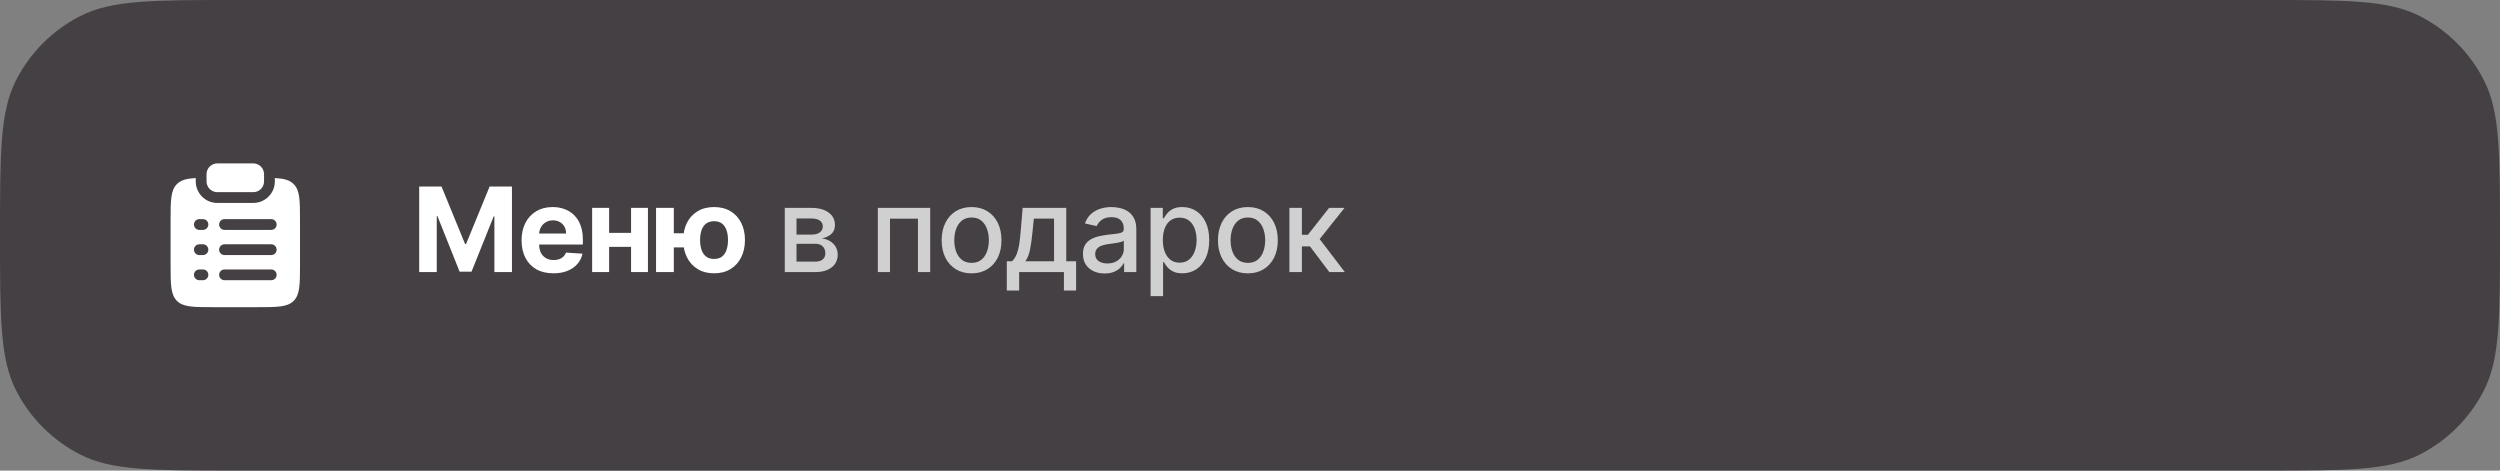 <?xml version="1.0" encoding="UTF-8"?> <svg xmlns="http://www.w3.org/2000/svg" width="340" height="64" viewBox="0 0 340 64" fill="none"><rect x="0" y="0" width="340" height="64" fill="#808080" stroke="none"/><path d="M0 32C0 20.799 0 15.198 2.18 10.92C4.097 7.157 7.157 4.097 10.92 2.18C15.198 0 20.799 0 32 0H308C319.201 0 324.802 0 329.08 2.18C332.843 4.097 335.903 7.157 337.82 10.92C340 15.198 340 20.799 340 32C340 43.201 340 48.802 337.82 53.08C335.903 56.843 332.843 59.903 329.08 61.82C324.802 64 319.201 64 308 64H32C20.799 64 15.198 64 10.92 61.82C7.157 59.903 4.097 56.843 2.18 53.08C0 48.802 0 43.201 0 32Z" fill="#454043"></path><path d="M29.556 22.222C28.746 22.222 28.089 22.879 28.089 23.689V24.667C28.089 25.477 28.746 26.134 29.556 26.134H34.445C35.255 26.134 35.911 25.477 35.911 24.667V23.689C35.911 22.879 35.255 22.222 34.445 22.222H29.556Z" fill="white"></path><path fill-rule="evenodd" clip-rule="evenodd" d="M26.622 24.214C25.392 24.283 24.616 24.479 24.059 25.035C23.2 25.895 23.2 27.277 23.2 30.043V35.91C23.2 38.675 23.2 40.058 24.059 40.917C24.919 41.776 26.301 41.776 29.067 41.776H34.934C37.699 41.776 39.082 41.776 39.941 40.917C40.8 40.058 40.8 38.675 40.8 35.91V30.043C40.8 27.277 40.8 25.895 39.941 25.035C39.384 24.479 38.608 24.283 37.378 24.214V24.667C37.378 26.287 36.065 27.6 34.445 27.6H29.556C27.936 27.6 26.622 26.287 26.622 24.667V24.214ZM27.111 29.8C26.706 29.8 26.378 30.128 26.378 30.534C26.378 30.939 26.706 31.267 27.111 31.267H27.6C28.005 31.267 28.334 30.939 28.334 30.534C28.334 30.128 28.005 29.8 27.6 29.8H27.111ZM30.534 29.8C30.128 29.8 29.8 30.128 29.8 30.534C29.8 30.939 30.128 31.267 30.534 31.267H36.889C37.294 31.267 37.622 30.939 37.622 30.534C37.622 30.128 37.294 29.8 36.889 29.8H30.534ZM27.111 33.222C26.706 33.222 26.378 33.551 26.378 33.956C26.378 34.361 26.706 34.689 27.111 34.689H27.6C28.005 34.689 28.334 34.361 28.334 33.956C28.334 33.551 28.005 33.222 27.6 33.222H27.111ZM30.534 33.222C30.128 33.222 29.8 33.551 29.8 33.956C29.8 34.361 30.128 34.689 30.534 34.689H36.889C37.294 34.689 37.622 34.361 37.622 33.956C37.622 33.551 37.294 33.222 36.889 33.222H30.534ZM27.111 36.645C26.706 36.645 26.378 36.973 26.378 37.378C26.378 37.783 26.706 38.111 27.111 38.111H27.6C28.005 38.111 28.334 37.783 28.334 37.378C28.334 36.973 28.005 36.645 27.6 36.645H27.111ZM30.534 36.645C30.128 36.645 29.8 36.973 29.8 37.378C29.8 37.783 30.128 38.111 30.534 38.111H36.889C37.294 38.111 37.622 37.783 37.622 37.378C37.622 36.973 37.294 36.645 36.889 36.645H30.534Z" fill="white"></path><path d="M57.011 25.364H60.045L63.25 33.182H63.386L66.591 25.364H69.625V37H67.239V29.426H67.142L64.131 36.943H62.506L59.494 29.398H59.398V37H57.011V25.364ZM75.264 37.17C74.366 37.17 73.593 36.989 72.946 36.625C72.302 36.258 71.805 35.739 71.457 35.068C71.109 34.394 70.934 33.597 70.934 32.676C70.934 31.778 71.109 30.991 71.457 30.312C71.805 29.634 72.296 29.106 72.929 28.727C73.565 28.349 74.311 28.159 75.167 28.159C75.743 28.159 76.279 28.252 76.775 28.438C77.275 28.619 77.711 28.894 78.082 29.261C78.457 29.629 78.749 30.091 78.957 30.648C79.165 31.201 79.269 31.849 79.269 32.591V33.256H71.9V31.756H76.991C76.991 31.407 76.915 31.099 76.764 30.829C76.612 30.561 76.402 30.35 76.133 30.199C75.868 30.044 75.559 29.966 75.207 29.966C74.84 29.966 74.514 30.051 74.23 30.222C73.949 30.388 73.73 30.614 73.571 30.898C73.412 31.178 73.33 31.491 73.326 31.835V33.261C73.326 33.693 73.406 34.066 73.565 34.381C73.728 34.695 73.957 34.938 74.252 35.108C74.548 35.278 74.898 35.364 75.304 35.364C75.573 35.364 75.819 35.326 76.042 35.25C76.266 35.174 76.457 35.061 76.616 34.909C76.775 34.758 76.896 34.572 76.98 34.352L79.218 34.5C79.105 35.038 78.872 35.508 78.519 35.909C78.171 36.307 77.72 36.617 77.167 36.841C76.618 37.061 75.984 37.17 75.264 37.17ZM86.603 31.671V33.574H82.046V31.671H86.603ZM82.841 28.273V37H80.529V28.273H82.841ZM88.12 28.273V37H85.825V28.273H88.12ZM94.502 31.722V33.642H89.769V31.722H94.502ZM91.638 28.273V37H89.223V28.273H91.638ZM97.115 37.17C96.252 37.17 95.505 36.977 94.877 36.591C94.248 36.205 93.763 35.67 93.422 34.989C93.085 34.307 92.916 33.525 92.916 32.642C92.916 31.759 93.085 30.981 93.422 30.307C93.763 29.633 94.248 29.106 94.877 28.727C95.505 28.349 96.252 28.159 97.115 28.159C97.983 28.159 98.729 28.349 99.354 28.727C99.983 29.106 100.466 29.633 100.803 30.307C101.144 30.981 101.314 31.759 101.314 32.642C101.314 33.525 101.144 34.307 100.803 34.989C100.466 35.67 99.983 36.205 99.354 36.591C98.729 36.977 97.983 37.17 97.115 37.17ZM97.115 35.216C97.566 35.216 97.93 35.106 98.206 34.886C98.483 34.663 98.685 34.358 98.814 33.972C98.943 33.581 99.007 33.138 99.007 32.642C99.007 32.146 98.943 31.706 98.814 31.324C98.685 30.938 98.483 30.634 98.206 30.415C97.93 30.195 97.566 30.085 97.115 30.085C96.668 30.085 96.305 30.195 96.024 30.415C95.744 30.631 95.538 30.93 95.405 31.312C95.276 31.695 95.212 32.138 95.212 32.642C95.212 33.142 95.276 33.585 95.405 33.972C95.538 34.358 95.744 34.663 96.024 34.886C96.305 35.106 96.668 35.216 97.115 35.216Z" fill="white"></path><path d="M106.73 37V28.273H110.349C111.334 28.273 112.114 28.483 112.69 28.903C113.266 29.32 113.553 29.886 113.553 30.602C113.553 31.114 113.391 31.519 113.065 31.818C112.739 32.117 112.307 32.318 111.769 32.42C112.159 32.466 112.517 32.583 112.843 32.773C113.169 32.958 113.43 33.208 113.627 33.523C113.828 33.837 113.928 34.212 113.928 34.648C113.928 35.11 113.809 35.519 113.57 35.875C113.332 36.227 112.985 36.504 112.531 36.705C112.08 36.901 111.536 37 110.9 37H106.73ZM108.326 35.58H110.9C111.32 35.58 111.65 35.479 111.889 35.278C112.127 35.078 112.247 34.805 112.247 34.46C112.247 34.055 112.127 33.737 111.889 33.506C111.65 33.271 111.32 33.153 110.9 33.153H108.326V35.58ZM108.326 31.909H110.366C110.684 31.909 110.957 31.864 111.184 31.773C111.415 31.682 111.591 31.553 111.713 31.386C111.838 31.216 111.9 31.015 111.9 30.784C111.9 30.447 111.762 30.184 111.485 29.994C111.209 29.805 110.83 29.71 110.349 29.71H108.326V31.909ZM119.386 37V28.273H126.506V37H124.841V29.739H121.04V37H119.386ZM132.133 37.176C131.315 37.176 130.601 36.989 129.991 36.614C129.381 36.239 128.908 35.714 128.571 35.04C128.234 34.365 128.065 33.578 128.065 32.676C128.065 31.771 128.234 30.979 128.571 30.301C128.908 29.623 129.381 29.097 129.991 28.722C130.601 28.347 131.315 28.159 132.133 28.159C132.951 28.159 133.665 28.347 134.275 28.722C134.885 29.097 135.359 29.623 135.696 30.301C136.033 30.979 136.201 31.771 136.201 32.676C136.201 33.578 136.033 34.365 135.696 35.04C135.359 35.714 134.885 36.239 134.275 36.614C133.665 36.989 132.951 37.176 132.133 37.176ZM132.139 35.75C132.669 35.75 133.109 35.61 133.457 35.33C133.806 35.049 134.063 34.676 134.23 34.21C134.4 33.744 134.485 33.231 134.485 32.67C134.485 32.114 134.4 31.602 134.23 31.136C134.063 30.667 133.806 30.29 133.457 30.006C133.109 29.722 132.669 29.579 132.139 29.579C131.605 29.579 131.162 29.722 130.809 30.006C130.461 30.29 130.201 30.667 130.031 31.136C129.864 31.602 129.781 32.114 129.781 32.67C129.781 33.231 129.864 33.744 130.031 34.21C130.201 34.676 130.461 35.049 130.809 35.33C131.162 35.61 131.605 35.75 132.139 35.75ZM136.925 39.517V35.528H137.636C137.817 35.362 137.971 35.163 138.096 34.932C138.225 34.701 138.333 34.426 138.42 34.108C138.511 33.79 138.586 33.419 138.647 32.994C138.708 32.566 138.761 32.078 138.806 31.528L139.079 28.273H145.011V35.528H146.352V39.517H144.692V37H138.607V39.517H136.925ZM139.454 35.528H143.352V29.727H140.602L140.42 31.528C140.333 32.445 140.223 33.24 140.09 33.915C139.958 34.585 139.745 35.123 139.454 35.528ZM150.232 37.193C149.679 37.193 149.179 37.091 148.732 36.886C148.285 36.678 147.931 36.377 147.669 35.983C147.412 35.589 147.283 35.106 147.283 34.534C147.283 34.042 147.378 33.636 147.567 33.318C147.756 33 148.012 32.748 148.334 32.562C148.656 32.377 149.016 32.237 149.414 32.142C149.811 32.047 150.217 31.975 150.63 31.926C151.152 31.866 151.577 31.816 151.902 31.778C152.228 31.737 152.465 31.671 152.613 31.579C152.76 31.489 152.834 31.341 152.834 31.136V31.097C152.834 30.6 152.694 30.216 152.414 29.943C152.137 29.671 151.724 29.534 151.175 29.534C150.603 29.534 150.152 29.661 149.823 29.915C149.497 30.165 149.272 30.443 149.147 30.75L147.55 30.386C147.739 29.856 148.016 29.428 148.38 29.102C148.747 28.773 149.169 28.534 149.647 28.386C150.124 28.235 150.626 28.159 151.152 28.159C151.501 28.159 151.87 28.201 152.26 28.284C152.654 28.364 153.022 28.511 153.363 28.727C153.707 28.943 153.989 29.252 154.209 29.653C154.429 30.051 154.539 30.568 154.539 31.204V37H152.88V35.807H152.811C152.702 36.026 152.537 36.242 152.317 36.455C152.097 36.667 151.815 36.843 151.47 36.983C151.126 37.123 150.713 37.193 150.232 37.193ZM150.601 35.83C151.071 35.83 151.472 35.737 151.806 35.551C152.143 35.365 152.398 35.123 152.573 34.824C152.751 34.521 152.84 34.197 152.84 33.852V32.727C152.779 32.788 152.662 32.845 152.488 32.898C152.317 32.947 152.122 32.99 151.902 33.028C151.683 33.062 151.469 33.095 151.26 33.125C151.052 33.151 150.878 33.174 150.738 33.193C150.408 33.235 150.107 33.305 149.834 33.403C149.565 33.502 149.349 33.644 149.186 33.83C149.027 34.011 148.948 34.254 148.948 34.557C148.948 34.977 149.103 35.295 149.414 35.511C149.724 35.724 150.12 35.83 150.601 35.83ZM156.481 40.273V28.273H158.141V29.688H158.283C158.381 29.506 158.523 29.296 158.709 29.057C158.894 28.818 159.152 28.61 159.481 28.432C159.811 28.25 160.247 28.159 160.788 28.159C161.493 28.159 162.122 28.337 162.675 28.693C163.228 29.049 163.661 29.562 163.976 30.233C164.294 30.903 164.453 31.71 164.453 32.653C164.453 33.597 164.296 34.405 163.981 35.08C163.667 35.75 163.235 36.267 162.686 36.631C162.137 36.99 161.51 37.17 160.805 37.17C160.275 37.17 159.841 37.081 159.504 36.903C159.171 36.725 158.909 36.517 158.72 36.278C158.531 36.04 158.385 35.828 158.283 35.642H158.18V40.273H156.481ZM158.146 32.636C158.146 33.25 158.235 33.788 158.413 34.25C158.591 34.712 158.849 35.074 159.186 35.335C159.523 35.593 159.936 35.722 160.425 35.722C160.932 35.722 161.356 35.587 161.697 35.318C162.038 35.045 162.296 34.676 162.47 34.21C162.648 33.744 162.737 33.22 162.737 32.636C162.737 32.061 162.65 31.544 162.476 31.085C162.305 30.627 162.048 30.265 161.703 30C161.362 29.735 160.936 29.602 160.425 29.602C159.932 29.602 159.516 29.729 159.175 29.983C158.837 30.237 158.582 30.591 158.408 31.046C158.233 31.5 158.146 32.03 158.146 32.636ZM169.713 37.176C168.894 37.176 168.18 36.989 167.571 36.614C166.961 36.239 166.487 35.714 166.15 35.04C165.813 34.365 165.644 33.578 165.644 32.676C165.644 31.771 165.813 30.979 166.15 30.301C166.487 29.623 166.961 29.097 167.571 28.722C168.18 28.347 168.894 28.159 169.713 28.159C170.531 28.159 171.245 28.347 171.855 28.722C172.464 29.097 172.938 29.623 173.275 30.301C173.612 30.979 173.781 31.771 173.781 32.676C173.781 33.578 173.612 34.365 173.275 35.04C172.938 35.714 172.464 36.239 171.855 36.614C171.245 36.989 170.531 37.176 169.713 37.176ZM169.718 35.75C170.249 35.75 170.688 35.61 171.036 35.33C171.385 35.049 171.642 34.676 171.809 34.21C171.98 33.744 172.065 33.231 172.065 32.67C172.065 32.114 171.98 31.602 171.809 31.136C171.642 30.667 171.385 30.29 171.036 30.006C170.688 29.722 170.249 29.579 169.718 29.579C169.184 29.579 168.741 29.722 168.389 30.006C168.04 30.29 167.781 30.667 167.61 31.136C167.444 31.602 167.36 32.114 167.36 32.67C167.36 33.231 167.444 33.744 167.61 34.21C167.781 34.676 168.04 35.049 168.389 35.33C168.741 35.61 169.184 35.75 169.718 35.75ZM175.357 37V28.273H177.056V31.932H177.874L180.755 28.273H182.857L179.476 32.517L182.897 37H180.789L178.158 33.511H177.056V37H175.357Z" fill="#D0D0D0"></path></svg> 